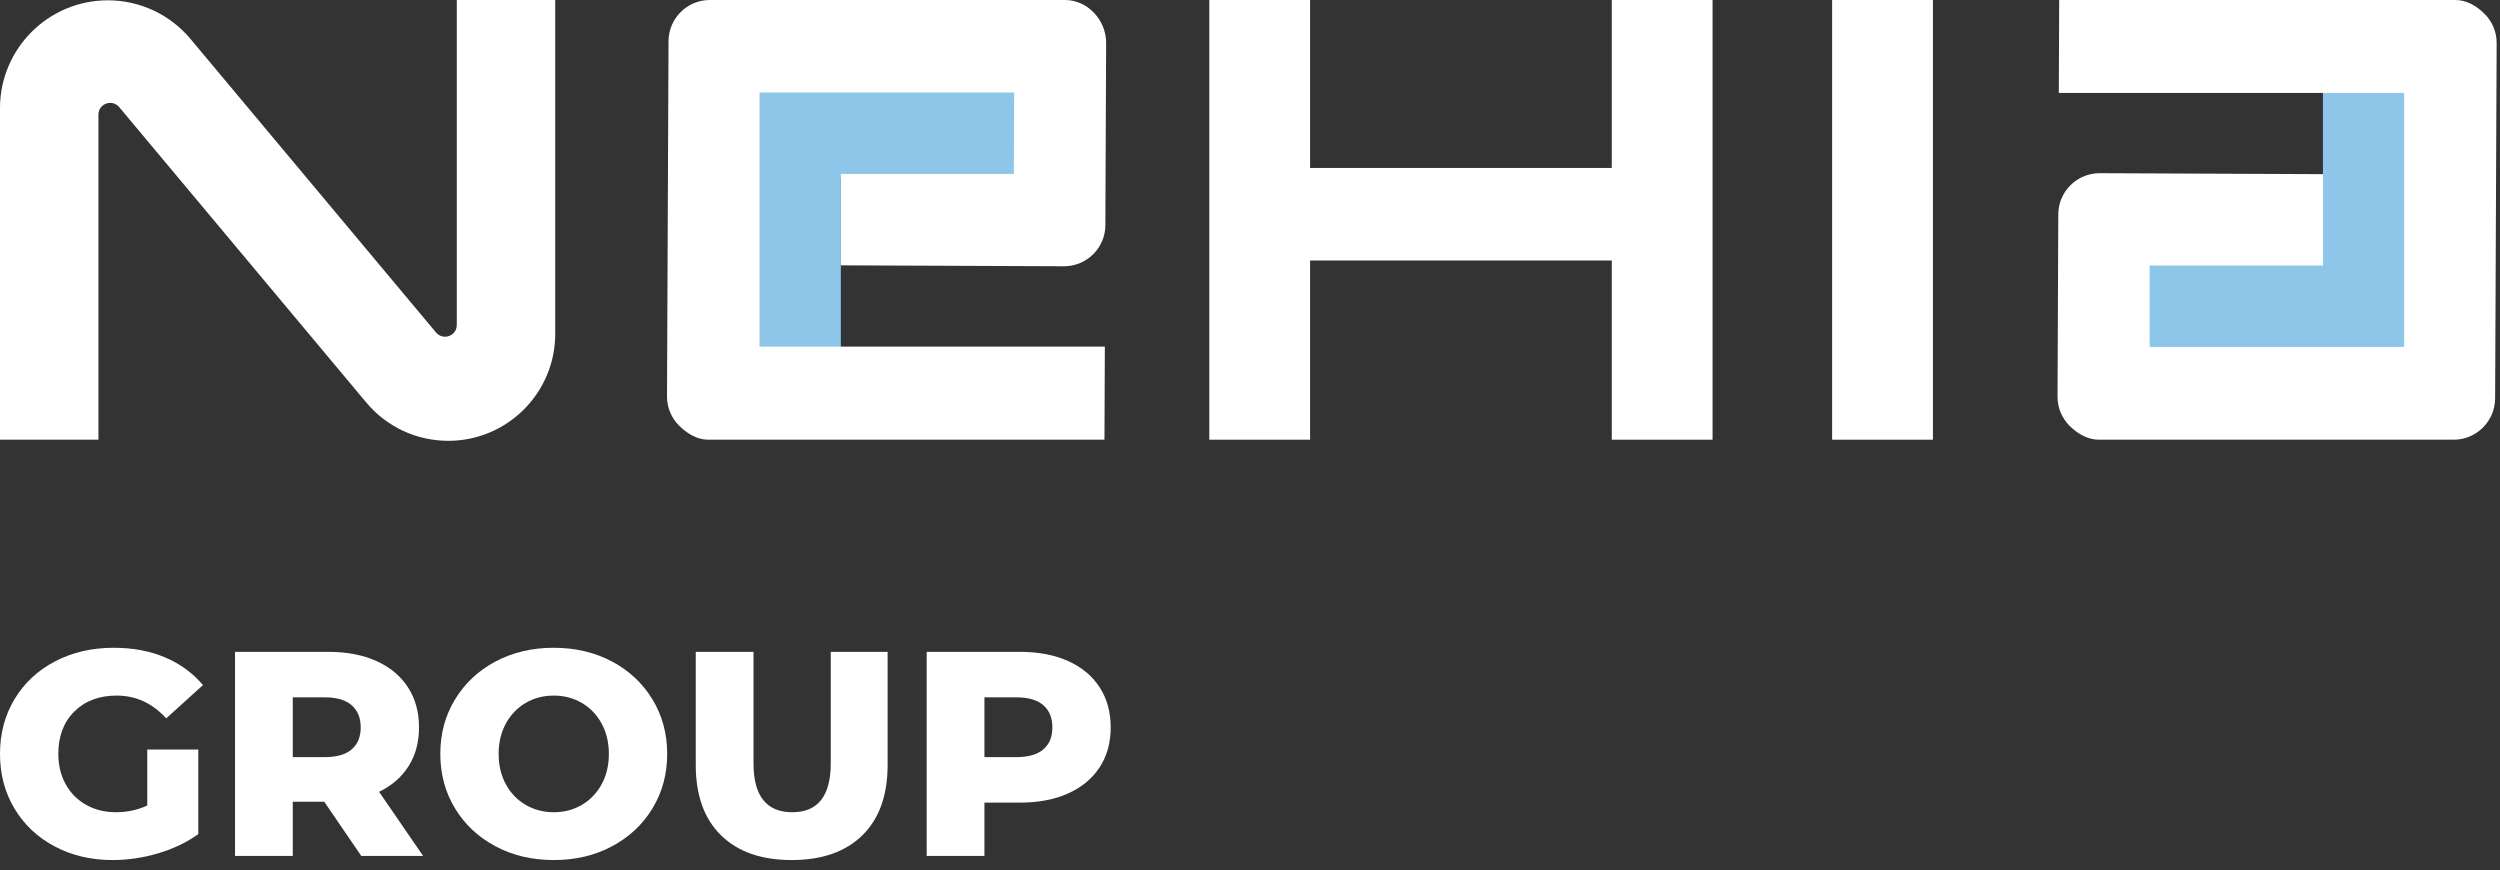 <?xml version="1.0" encoding="UTF-8"?> <svg xmlns="http://www.w3.org/2000/svg" xmlns:xlink="http://www.w3.org/1999/xlink" width="158px" height="55px" viewBox="0 0 158 55" version="1.1"><rect x="0" y="0" width="158" height="55" fill="#333333" stroke="none"/><title>nehia-group-blanc</title><g id="nehia-group-blanc" stroke="none" stroke-width="1" fill="none" fill-rule="evenodd"><g id="label" transform="translate(0, 40.939)" fill="#FFFFFF"><path d="M9.307,6.432 L12.532,6.432 L12.532,11.776 C11.795,12.304 10.947,12.71 9.988,12.993 C9.03,13.275 8.072,13.416 7.114,13.416 C5.762,13.416 4.546,13.131 3.465,12.559 C2.384,11.988 1.536,11.193 0.921,10.173 C0.307,9.153 5.32907052e-15,7.998 5.32907052e-15,6.708 C5.32907052e-15,5.418 0.307,4.263 0.921,3.244 C1.536,2.224 2.39,1.428 3.483,0.857 C4.577,0.286 5.811,0 7.187,0 C8.391,0 9.472,0.203 10.431,0.608 C11.389,1.014 12.188,1.597 12.827,2.359 L10.505,4.46 C9.632,3.502 8.588,3.022 7.372,3.022 C6.266,3.022 5.375,3.357 4.699,4.027 C4.024,4.696 3.686,5.59 3.686,6.708 C3.686,7.421 3.839,8.057 4.146,8.616 C4.454,9.175 4.884,9.611 5.437,9.924 C5.989,10.237 6.622,10.394 7.335,10.394 C8.035,10.394 8.692,10.253 9.307,9.97 L9.307,6.432 Z" id="Fill-44"></path><path d="M20.493,9.731 L18.503,9.731 L18.503,13.158 L14.854,13.158 L14.854,0.258 L20.751,0.258 C21.918,0.258 22.932,0.452 23.792,0.839 C24.652,1.226 25.315,1.778 25.782,2.497 C26.249,3.216 26.482,4.061 26.482,5.031 C26.482,5.965 26.264,6.779 25.828,7.473 C25.392,8.167 24.769,8.711 23.958,9.104 L26.741,13.158 L22.834,13.158 L20.493,9.731 Z M22.797,5.031 C22.797,4.429 22.606,3.962 22.225,3.631 C21.845,3.299 21.279,3.133 20.53,3.133 L18.503,3.133 L18.503,6.911 L20.53,6.911 C21.279,6.911 21.845,6.748 22.225,6.423 C22.606,6.097 22.797,5.633 22.797,5.031 Z" id="Fill-45"></path><path d="M34.997,13.416 C33.633,13.416 32.408,13.128 31.32,12.55 C30.233,11.973 29.379,11.174 28.759,10.154 C28.138,9.135 27.828,7.986 27.828,6.708 C27.828,5.43 28.138,4.282 28.759,3.262 C29.379,2.242 30.233,1.444 31.32,0.866 C32.408,0.289 33.633,0 34.997,0 C36.361,0 37.586,0.289 38.673,0.866 C39.761,1.444 40.614,2.242 41.235,3.262 C41.855,4.282 42.166,5.43 42.166,6.708 C42.166,7.986 41.855,9.135 41.235,10.154 C40.614,11.174 39.761,11.973 38.673,12.55 C37.586,13.128 36.361,13.416 34.997,13.416 Z M34.997,10.394 C35.648,10.394 36.238,10.24 36.766,9.933 C37.294,9.626 37.712,9.193 38.019,8.634 C38.326,8.075 38.48,7.433 38.48,6.708 C38.48,5.983 38.326,5.341 38.019,4.782 C37.712,4.223 37.294,3.79 36.766,3.483 C36.238,3.176 35.648,3.022 34.997,3.022 C34.346,3.022 33.756,3.176 33.228,3.483 C32.699,3.79 32.281,4.223 31.974,4.782 C31.667,5.341 31.514,5.983 31.514,6.708 C31.514,7.433 31.667,8.075 31.974,8.634 C32.281,9.193 32.699,9.626 33.228,9.933 C33.756,10.24 34.346,10.394 34.997,10.394 Z" id="Fill-46"></path><path d="M50.035,13.416 C48.118,13.416 46.629,12.894 45.566,11.85 C44.503,10.806 43.972,9.325 43.972,7.408 L43.972,0.258 L47.621,0.258 L47.621,7.298 C47.621,9.362 48.438,10.394 50.072,10.394 C51.693,10.394 52.504,9.362 52.504,7.298 L52.504,0.258 L56.098,0.258 L56.098,7.408 C56.098,9.325 55.567,10.806 54.504,11.85 C53.441,12.894 51.951,13.416 50.035,13.416 Z" id="Fill-47"></path><path d="M64.465,0.258 C65.632,0.258 66.646,0.452 67.506,0.839 C68.366,1.226 69.029,1.778 69.496,2.497 C69.963,3.216 70.196,4.061 70.196,5.031 C70.196,6.002 69.963,6.843 69.496,7.556 C69.029,8.269 68.366,8.818 67.506,9.205 C66.646,9.592 65.632,9.786 64.465,9.786 L62.216,9.786 L62.216,13.158 L58.567,13.158 L58.567,0.258 L64.465,0.258 Z M64.244,6.911 C64.993,6.911 65.558,6.748 65.939,6.423 C66.32,6.097 66.51,5.633 66.51,5.031 C66.51,4.429 66.32,3.962 65.939,3.631 C65.558,3.299 64.993,3.133 64.244,3.133 L62.216,3.133 L62.216,6.911 L64.244,6.911 Z" id="Fill-48"></path></g><g id="color" transform="translate(47.094, 5.669)" fill="#8DC6E8"><path d="M106.941,0.022 L106.941,17.074 L88.538,17.074 L88.538,10.931 L99.716,10.931 L99.716,0.022 L106.941,0.022 Z M17.291,0 L17.269,5.58 L6.047,5.58 L6.047,16.687 L0.527,16.687 L0.527,0 L17.291,0 Z"></path></g><g id="NEHIA" fill="#FFFFFF"><path d="M67.316,0 C68.751,0.006 69.914,1.28 69.907,2.715 L69.859,14.237 C69.853,15.665 68.685,16.829 67.245,16.828 L53.143,16.769 L53.143,10.993 L64.074,10.993 L64.097,5.85 L48.001,5.85 L48.001,21.907 L69.826,21.907 L69.802,27.789 L44.747,27.789 C44.052,27.786 43.399,27.387 42.91,26.892 C42.42,26.398 42.152,25.744 42.155,25.049 L42.251,2.598 C42.257,1.168 43.424,0 44.853,0 L67.316,0 Z" id="Fill-51"></path><path d="M130.141,0 L155.196,0 C155.891,0.003 156.543,0.389 157.033,0.883 C157.523,1.377 157.791,2.031 157.788,2.727 L157.692,25.177 C157.687,26.607 156.519,27.789 155.079,27.789 L132.627,27.789 C131.932,27.786 131.28,27.397 130.79,26.904 C130.3,26.41 130.032,25.755 130.036,25.06 L130.084,13.539 C130.091,12.11 131.258,10.946 132.699,10.946 L146.817,11.007 L146.817,16.781 L135.858,16.781 L135.858,21.925 L151.942,21.925 L151.942,5.872 L130.117,5.872 L130.141,0 Z" id="Fill-52"></path><polygon id="Fill-53" points="108.234 0 108.234 27.789 101.864 27.789 101.864 16.464 101.755 16.464 82.908 16.464 82.798 16.464 82.798 16.573 82.798 27.789 76.428 27.789 76.428 0 82.798 0 82.798 10.506 82.798 10.615 101.864 10.615 101.864 0"></polygon><polygon id="Fill-54" points="115.79 27.789 122.161 27.789 122.161 0 115.79 0"></polygon><path d="M35.09,0 L35.09,21.102 C35.09,24.829 32.058,27.86 28.332,27.86 C26.325,27.86 24.435,26.978 23.148,25.438 L7.532,6.768 C7.387,6.596 7.187,6.501 6.968,6.501 C6.601,6.501 6.221,6.779 6.221,7.244 L6.221,27.789 L-1.0658141e-14,27.789 L-1.0658141e-14,6.834 C-1.0658141e-14,3.077 3.056,0.02 6.813,0.02 C8.836,0.02 10.742,0.91 12.04,2.462 L27.558,21.015 C27.702,21.187 27.902,21.282 28.121,21.282 C28.489,21.282 28.869,21.004 28.869,20.539 L28.869,0 L35.09,0 Z" id="Fill-55"></path></g></g></svg> 